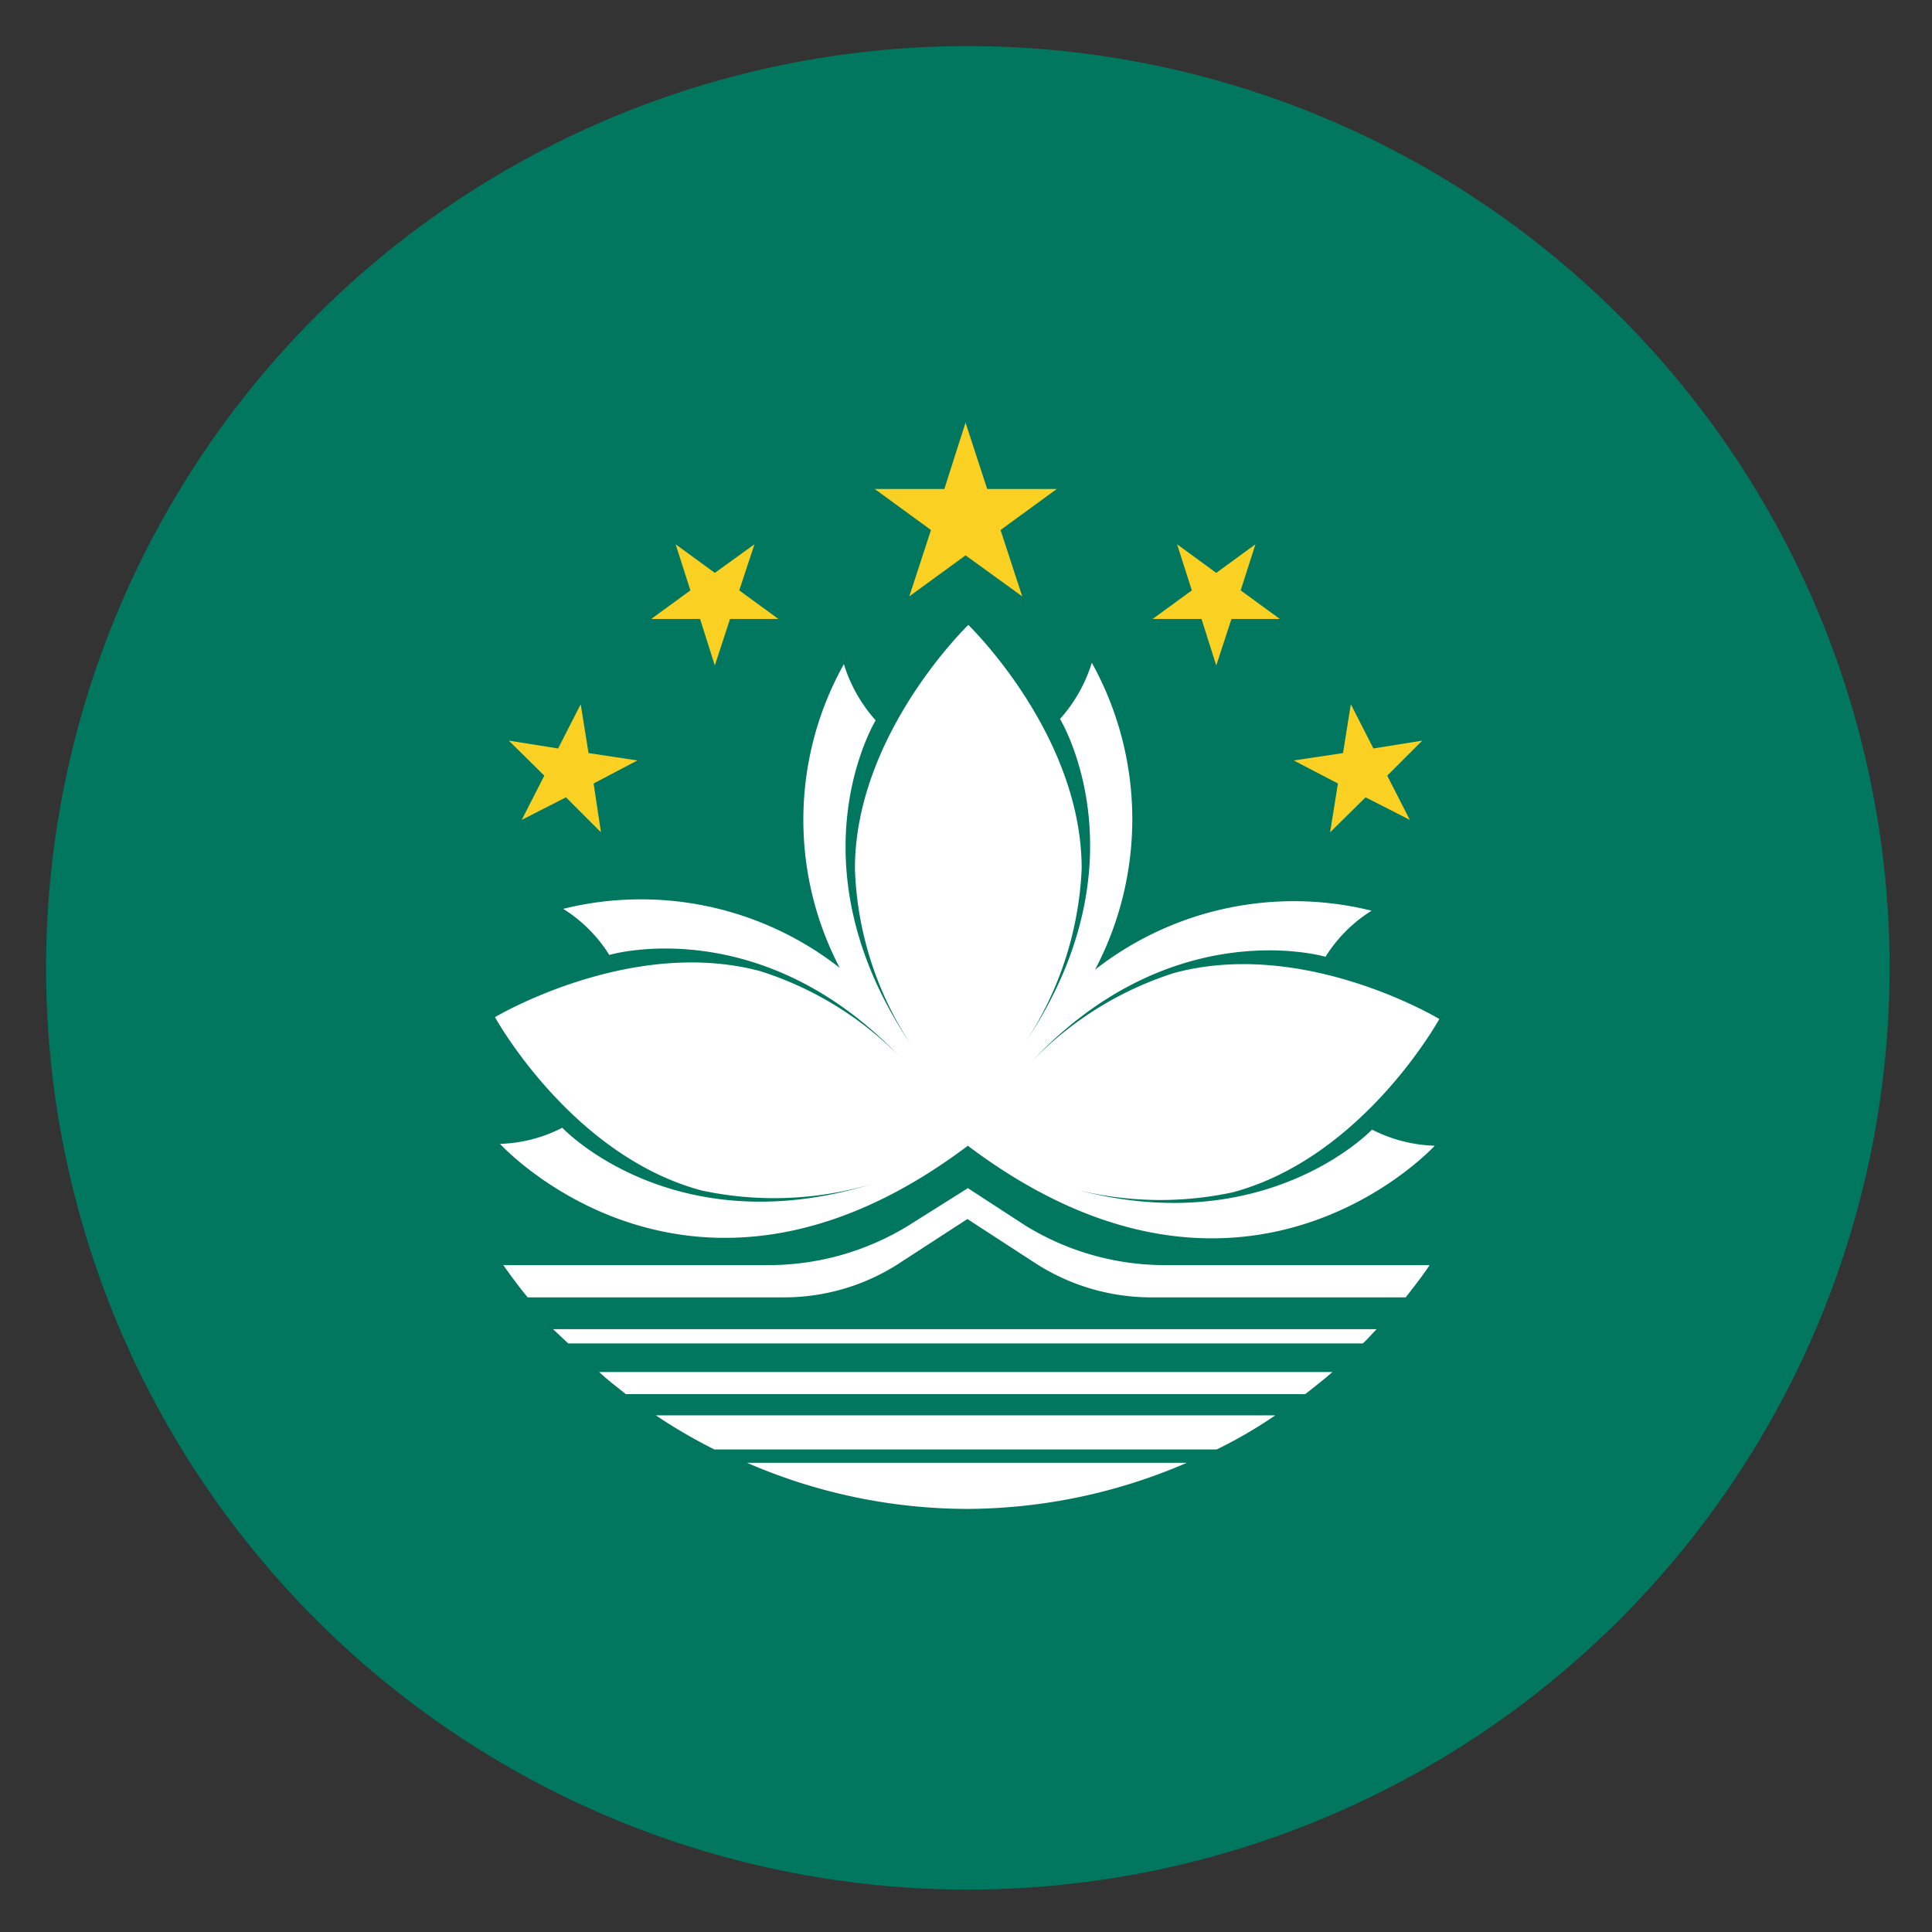 <svg id="Layer_1" data-name="Layer 1" xmlns="http://www.w3.org/2000/svg" viewBox="0 0 41.92 41.92"><rect x="0" y="0" width="41.92" height="41.92" fill="#333333" stroke="none"/><defs><style>.cls-1{fill:#00775e;}.cls-2{fill:#fff;}.cls-3{fill:#fad023;}</style></defs><path d="M31.42,10.61c6.5,6.49,7.06,16.49,1.26,22.29s-15.8,5.24-22.29-1.26S3.33,15.14,9.13,9.34,24.93,4.11,31.42,10.61Z"/><path class="cls-1" d="M41,21A20,20,0,1,1,21,1,20,20,0,0,1,41,21Z"/><path class="cls-2" d="M21,24.86c6,4.52,10.13,0,10.13,0a3.21,3.21,0,0,1-1.36-.35s-2.63,2.77-7.36,1a7.51,7.51,0,0,0,4.34.36c2.83-.76,4.48-3.76,4.48-3.76s-2.92-1.76-5.75-1a7.42,7.42,0,0,0-3.58,2.48c3.18-3.92,6.86-2.83,6.86-2.83a3.15,3.15,0,0,1,1-1,7,7,0,0,0-6,1.28,7,7,0,0,0-.07-6.66,3.28,3.28,0,0,1-.69,1.22s2,3.27-1,7.37a7.44,7.44,0,0,0,1.47-4.12c0-2.92-2.46-5.29-2.46-5.29s-2.46,2.37-2.46,5.29A7.37,7.37,0,0,0,20,23c-3-4.1-1-7.37-1-7.37a3.28,3.28,0,0,1-.69-1.22A6.93,6.93,0,0,0,18.22,21a7,7,0,0,0-6-1.28,3.13,3.13,0,0,1,1,1s3.67-1.09,6.85,2.83a7.37,7.37,0,0,0-3.58-2.48c-2.82-.75-5.75,1-5.75,1s1.65,3,4.48,3.76a7.51,7.51,0,0,0,4.34-.36c-4.72,1.8-7.36-1-7.36-1a3.18,3.18,0,0,1-1.35.35S15,29.38,21,24.86Z"/><path class="cls-2" d="M21,32.74a12.1,12.1,0,0,0,4.75-1H16.21A12.05,12.05,0,0,0,21,32.74Z"/><path class="cls-2" d="M13.58,30.25H28.32c.2-.16.4-.31.59-.48H13C13.18,29.94,13.38,30.09,13.58,30.25Z"/><path class="cls-2" d="M15.5,31.45H26.4a10,10,0,0,0,1.27-.74H14.23A11.64,11.64,0,0,0,15.5,31.45Z"/><path class="cls-2" d="M12.33,29.15H29.57c.11-.1.2-.21.3-.31H12Z"/><path class="cls-2" d="M22.23,26.58,21,25.78l-1.27.8a5.8,5.8,0,0,1-3,.87H10.92c.17.24.34.47.53.7H17a4.59,4.59,0,0,0,2.45-.7l1.54-1,1.54,1a4.64,4.64,0,0,0,2.45.7h5.52c.18-.23.36-.46.52-.7H25.25A5.76,5.76,0,0,1,22.23,26.58Z"/><polygon class="cls-3" points="20.95 9.17 21.42 10.61 22.93 10.61 21.71 11.5 22.18 12.94 20.95 12.05 19.73 12.94 20.2 11.5 18.98 10.61 20.49 10.61 20.95 9.17"/><polygon class="cls-3" points="12.6 15.28 12.77 16.34 13.83 16.5 12.88 17 13.04 18.06 12.28 17.3 11.32 17.79 11.81 16.83 11.04 16.07 12.11 16.24 12.6 15.28"/><polygon class="cls-3" points="29.31 15.28 29.14 16.34 28.07 16.5 29.03 17 28.86 18.06 29.63 17.3 30.59 17.79 30.1 16.83 30.86 16.07 29.8 16.24 29.31 15.28"/><polygon class="cls-3" points="14.66 11.81 15.51 12.43 16.37 11.81 16.04 12.81 16.89 13.43 15.84 13.43 15.51 14.44 15.19 13.43 14.13 13.43 14.98 12.81 14.66 11.81"/><polygon class="cls-3" points="27.24 11.81 26.39 12.43 25.54 11.81 25.86 12.81 25.01 13.43 26.07 13.43 26.39 14.44 26.72 13.43 27.77 13.43 26.92 12.81 27.24 11.81"/></svg>